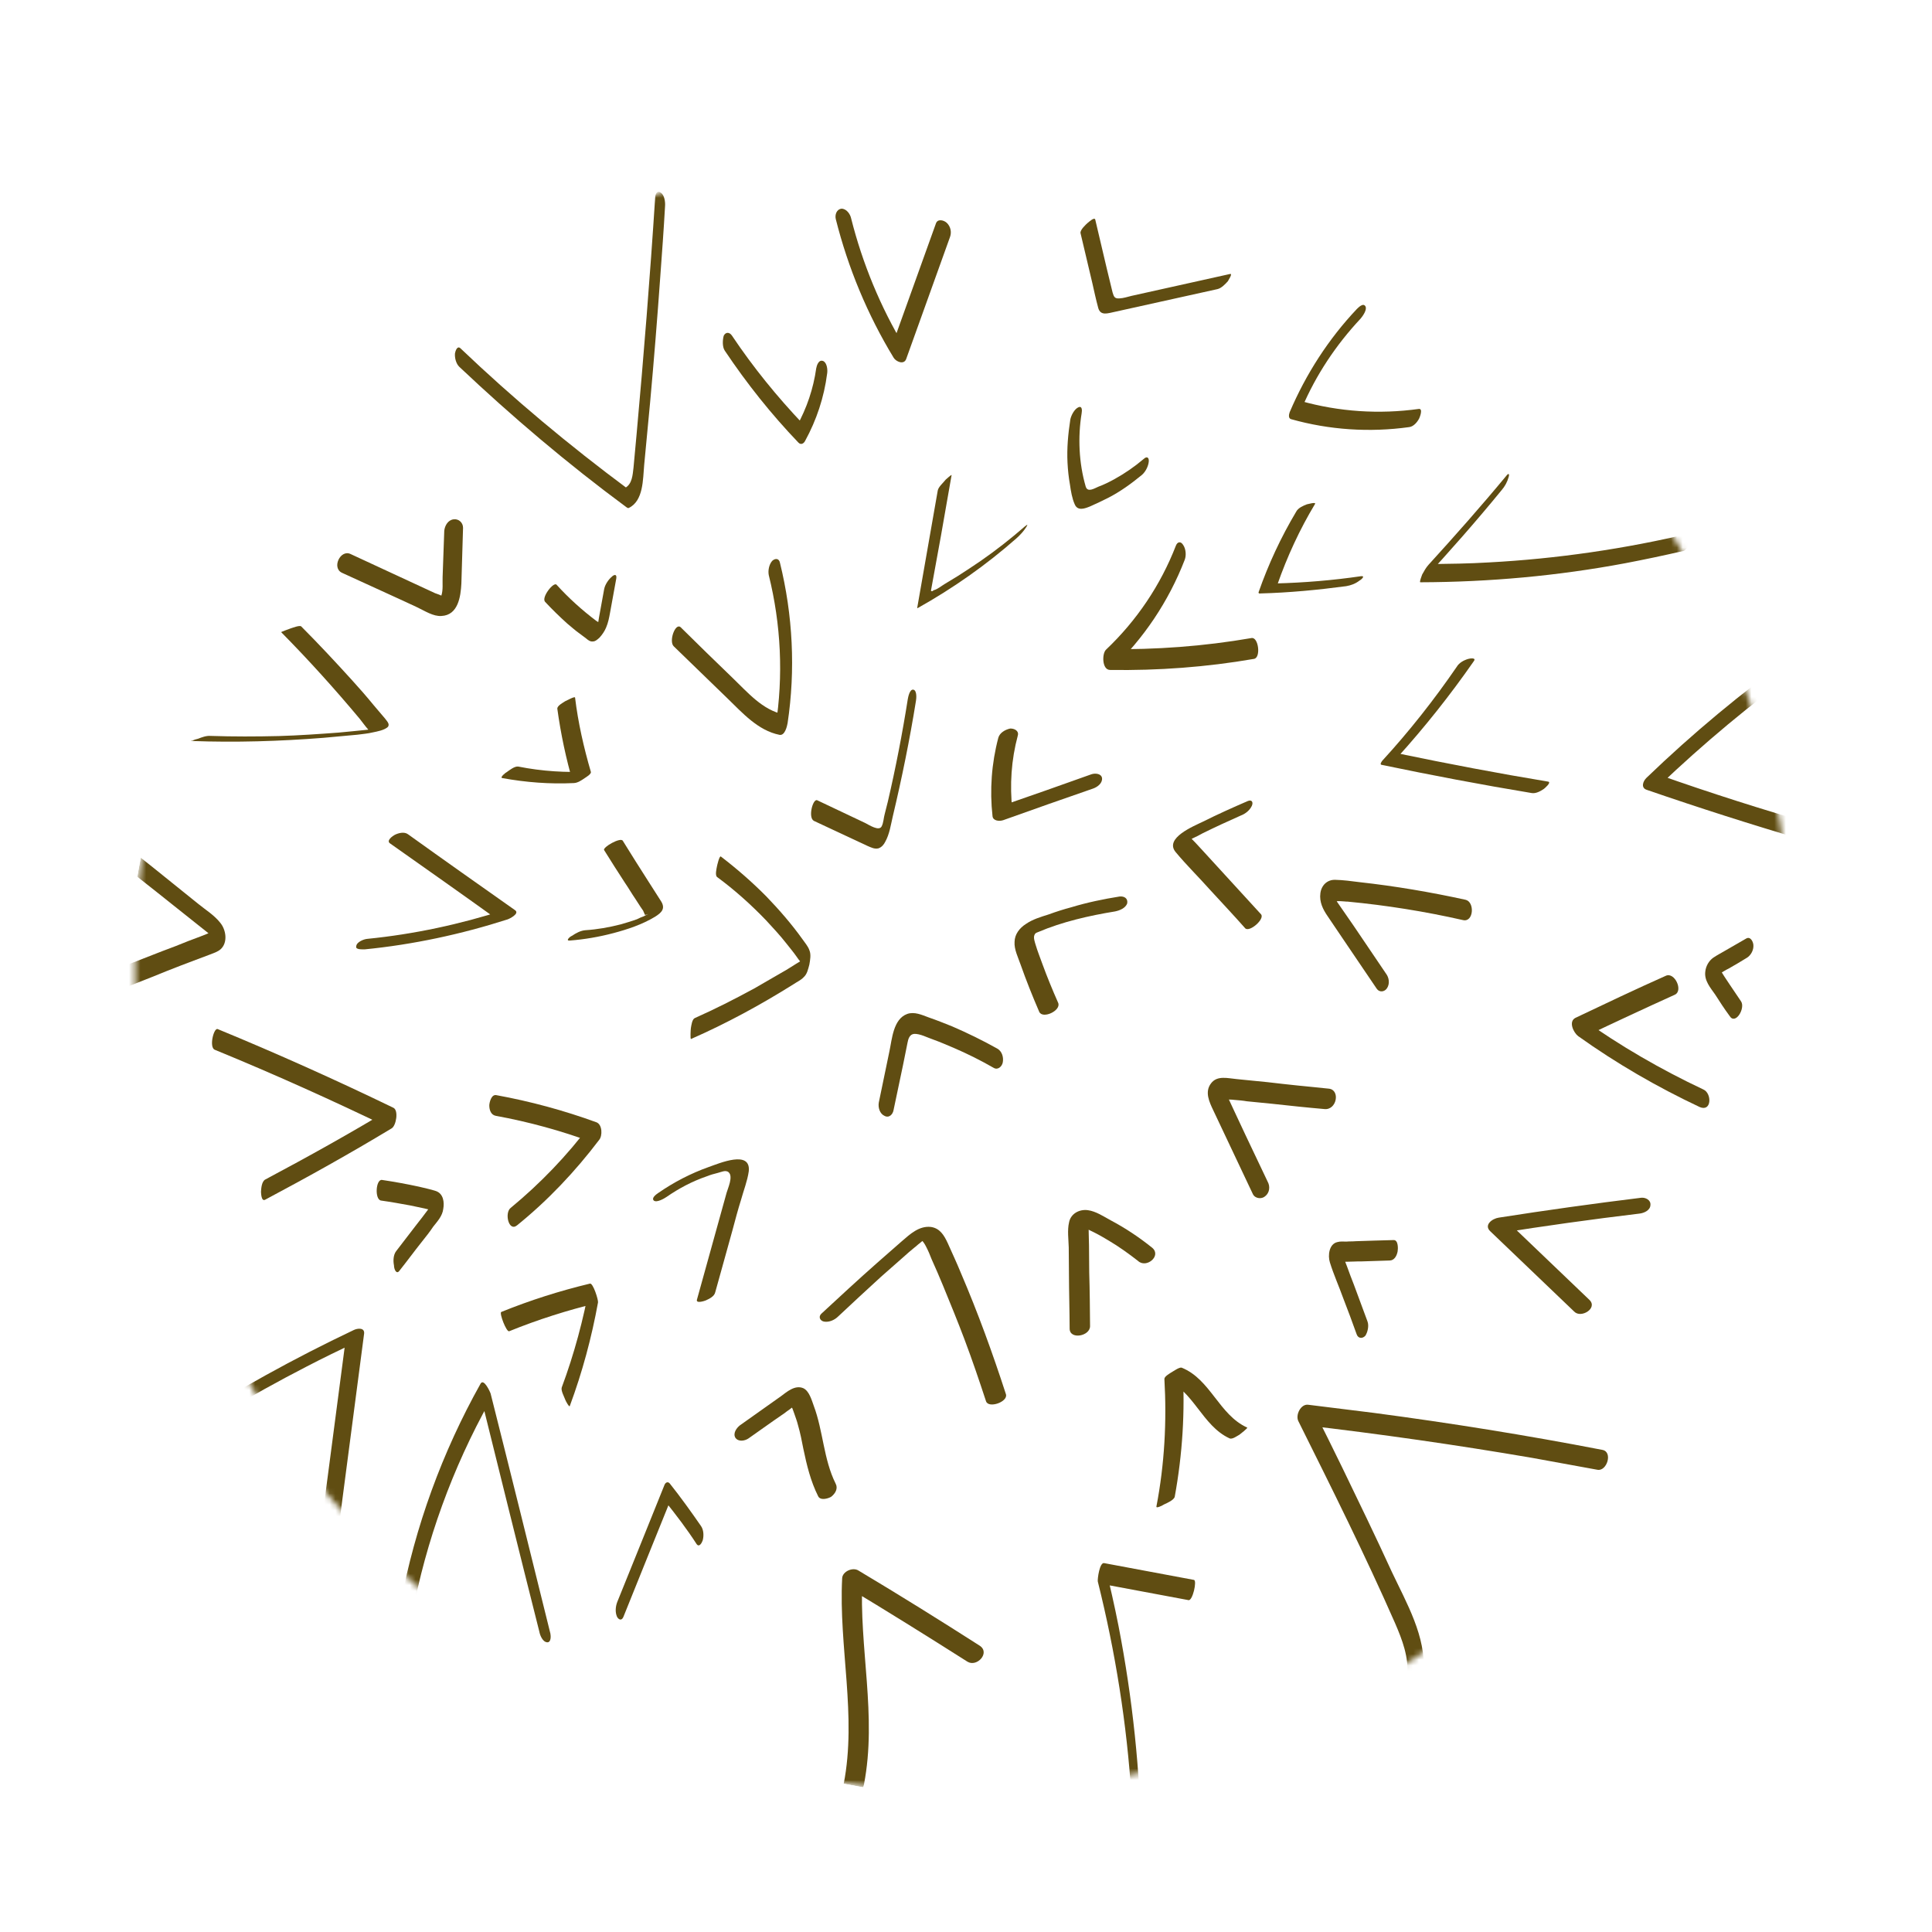 <svg width="337" height="337" viewBox="0 0 337 337" fill="none" xmlns="http://www.w3.org/2000/svg">
<g clip-path="url(#clip0_8315_906)">
<mask id="mask0_8315_906" style="mask-type:luminance" maskUnits="userSpaceOnUse" x="23" y="23" width="290" height="290">
<path d="M310.227 193.98C324.537 115.468 272.492 40.221 193.98 25.911C115.468 11.601 40.221 63.646 25.911 142.158C11.601 220.67 63.646 295.917 142.158 310.227C220.67 324.537 295.917 272.492 310.227 193.98Z" fill="white"/>
</mask>
<g mask="url(#mask0_8315_906)">
<path d="M24.696 255.594C33.925 249.21 43.551 243.491 53.515 238.352C56.374 236.875 59.22 235.47 62.125 234.149C61.493 233.96 60.946 233.713 60.315 233.524C58.708 245.588 57.185 257.594 55.578 269.658C55.493 270.53 56.353 270.687 56.978 270.505C57.759 270.277 58.632 269.549 58.776 268.761C60.383 256.697 61.905 244.691 63.512 232.626C63.636 231.539 62.353 231.675 61.702 232.001C51.334 236.918 41.292 242.488 31.588 248.636C28.833 250.354 26.137 252.156 23.499 254.043C22.991 254.395 22.163 255.28 22.632 255.957C23.055 256.478 24.26 255.958 24.696 255.594Z" fill="#604D12"/>
</g>
<mask id="mask1_8315_906" style="mask-type:luminance" maskUnits="userSpaceOnUse" x="23" y="23" width="290" height="290">
<path d="M310.227 193.98C324.537 115.468 272.492 40.221 193.98 25.911C115.468 11.601 40.221 63.646 25.911 142.158C11.601 220.67 63.646 295.917 142.158 310.227C220.67 324.537 295.917 272.492 310.227 193.98Z" fill="white"/>
</mask>
<g mask="url(#mask1_8315_906)">
<path d="M71.864 281.802C74.311 268.781 78.92 256.079 85.404 244.46C84.837 243.913 84.213 243.281 83.646 242.734C87.098 256.682 90.549 270.63 94.072 284.592C94.182 285.204 94.631 286.395 95.432 286.467C96.161 286.526 96.084 285.328 96.005 284.944C92.554 270.996 89.103 257.048 85.58 243.086C85.489 242.774 84.377 240.351 83.823 241.36C77.131 253.311 72.398 266.286 69.859 279.808C69.716 280.596 70.177 281.716 70.757 282.192C71.251 282.726 71.733 282.518 71.864 281.802Z" fill="#604D12"/>
</g>
<mask id="mask2_8315_906" style="mask-type:luminance" maskUnits="userSpaceOnUse" x="23" y="23" width="290" height="290">
<path d="M310.227 193.98C324.537 115.468 272.492 40.221 193.98 25.911C115.468 11.601 40.221 63.646 25.911 142.158C11.601 220.67 63.646 295.917 142.158 310.227C220.67 324.537 295.917 272.492 310.227 193.98Z" fill="white"/>
</mask>
<g mask="url(#mask2_8315_906)">
<path d="M108.749 282.013C111.474 275.184 114.27 268.368 116.981 261.611C116.669 261.702 116.356 261.793 116.044 261.884C117.97 264.307 119.824 266.717 121.497 269.315C121.965 269.993 122.421 269.114 122.571 268.697C122.786 267.923 122.754 266.881 122.286 266.203C120.529 263.663 118.759 261.195 116.833 258.772C116.468 258.335 116.045 258.628 115.895 259.045C113.171 265.874 110.374 272.69 107.663 279.447C107.376 280.209 107.265 281.224 107.636 282.032C107.974 282.612 108.475 282.703 108.749 282.013Z" fill="#604D12"/>
</g>
<mask id="mask3_8315_906" style="mask-type:luminance" maskUnits="userSpaceOnUse" x="23" y="23" width="290" height="290">
<path d="M310.227 193.98C324.537 115.468 272.492 40.221 193.98 25.911C115.468 11.601 40.221 63.646 25.911 142.158C11.601 220.67 63.646 295.917 142.158 310.227C220.67 324.537 295.917 272.492 310.227 193.98Z" fill="white"/>
</mask>
<g mask="url(#mask3_8315_906)">
<path d="M150.7 311.266C153.023 299.333 149.805 287.351 150.429 275.403C149.465 275.82 148.56 276.321 147.596 276.737C154.665 280.985 161.708 285.377 168.738 289.84C170.398 290.882 172.795 288.285 170.875 287.048C163.917 282.597 156.874 278.206 149.733 273.945C148.737 273.319 146.966 274.106 146.9 275.278C146.276 287.226 149.481 299.279 147.171 311.141C146.825 313.446 150.347 313.2 150.7 311.266Z" fill="#604D12"/>
</g>
<mask id="mask4_8315_906" style="mask-type:luminance" maskUnits="userSpaceOnUse" x="23" y="23" width="290" height="290">
<path d="M310.227 193.98C324.537 115.468 272.492 40.221 193.98 25.911C115.468 11.601 40.221 63.646 25.911 142.158C11.601 220.67 63.646 295.917 142.158 310.227C220.67 324.537 295.917 272.492 310.227 193.98Z" fill="white"/>
</mask>
<g mask="url(#mask4_8315_906)">
<path d="M199.086 321.861C198.909 309.028 197.547 296.2 195.104 283.62C194.416 280.09 193.584 276.535 192.752 272.98C192.413 274.028 192.061 275.148 191.65 276.183C196.878 277.136 202.093 278.16 207.321 279.113C208.037 279.243 208.833 275.689 208.26 275.584C203.032 274.631 197.817 273.607 192.589 272.654C191.802 272.51 191.423 275.401 191.488 275.857C194.569 288.184 196.568 300.758 197.37 313.409C197.603 317.003 197.764 320.584 197.782 324.139C197.808 324.81 198.095 324.862 198.414 324.328C198.831 323.664 199.085 322.675 199.086 321.861Z" fill="#604D12"/>
</g>
<mask id="mask5_8315_906" style="mask-type:luminance" maskUnits="userSpaceOnUse" x="23" y="23" width="290" height="290">
<path d="M310.227 193.98C324.537 115.468 272.492 40.221 193.98 25.911C115.468 11.601 40.221 63.646 25.911 142.158C11.601 220.67 63.646 295.917 142.158 310.227C220.67 324.537 295.917 272.492 310.227 193.98Z" fill="white"/>
</mask>
<g mask="url(#mask5_8315_906)">
<path d="M248.316 291.69C248.781 285.486 245.339 279.605 242.776 274.18C239.972 268.045 237.012 261.956 234.111 255.952C232.439 252.539 230.767 249.126 229.024 245.701C228.483 246.638 227.857 247.634 227.317 248.572C240.722 250.127 253.991 252.028 267.266 254.299C271.062 254.991 274.857 255.683 278.653 256.375C280.3 256.675 281.369 253.244 279.507 252.905C266.285 250.347 252.983 248.218 239.617 246.448C235.782 245.971 231.947 245.494 228.184 245.03C226.882 244.867 225.931 246.839 226.477 247.901C232.273 259.538 238.128 271.261 243.358 283.165C244.607 286.057 245.758 289.078 245.47 292.282C245.398 293.083 245.997 293.858 246.85 293.643C247.761 293.513 248.23 292.563 248.316 291.69Z" fill="#604D12"/>
</g>
<mask id="mask6_8315_906" style="mask-type:luminance" maskUnits="userSpaceOnUse" x="23" y="23" width="290" height="290">
<path d="M310.227 193.98C324.537 115.468 272.492 40.221 193.98 25.911C115.468 11.601 40.221 63.646 25.911 142.158C11.601 220.67 63.646 295.917 142.158 310.227C220.67 324.537 295.917 272.492 310.227 193.98Z" fill="white"/>
</mask>
<g mask="url(#mask6_8315_906)">
<path d="M277.247 226.743C272.398 222.085 267.477 217.414 262.629 212.757C262.114 213.551 261.671 214.358 261.156 215.152C269.387 213.841 277.663 212.685 285.984 211.686C286.74 211.602 287.86 211.14 287.886 210.183C287.971 209.311 287.021 208.841 286.266 208.926C278.016 209.938 269.74 211.093 261.437 212.392C260.298 212.554 258.761 213.68 259.965 214.787C264.814 219.445 269.734 224.115 274.583 228.773C275.761 230.023 278.756 228.202 277.247 226.743Z" fill="#604D12"/>
</g>
<mask id="mask7_8315_906" style="mask-type:luminance" maskUnits="userSpaceOnUse" x="23" y="23" width="290" height="290">
<path d="M310.227 193.98C324.537 115.468 272.492 40.221 193.98 25.911C115.468 11.601 40.221 63.646 25.911 142.158C11.601 220.67 63.646 295.917 142.158 310.227C220.67 324.537 295.917 272.492 310.227 193.98Z" fill="white"/>
</mask>
<g mask="url(#mask7_8315_906)">
<path d="M297.109 190.035C289.681 186.535 282.586 182.43 275.908 177.661C276.083 178.729 276.258 179.797 276.362 180.852C281.631 178.334 286.886 175.889 292.129 173.514C293.659 172.831 292.117 169.516 290.587 170.199C285.273 172.561 280.004 175.078 274.82 177.537C273.518 178.188 274.494 180.141 275.275 180.728C281.953 185.497 289.048 189.602 296.476 193.101C298.605 194.007 298.619 190.68 297.109 190.035Z" fill="#604D12"/>
</g>
<mask id="mask8_8315_906" style="mask-type:luminance" maskUnits="userSpaceOnUse" x="23" y="23" width="290" height="290">
<path d="M310.227 193.98C324.537 115.468 272.492 40.221 193.98 25.911C115.468 11.601 40.221 63.646 25.911 142.158C11.601 220.67 63.646 295.917 142.158 310.227C220.67 324.537 295.917 272.492 310.227 193.98Z" fill="white"/>
</mask>
<g mask="url(#mask8_8315_906)">
<path d="M316.766 143.893C307.482 141.239 298.322 138.312 289.215 135.098C289.24 135.769 289.253 136.511 289.279 137.182C297.161 129.665 305.452 122.741 314.31 116.364C314.903 115.954 315.658 115.055 315.131 114.293C314.676 113.544 313.51 113.85 312.918 114.26C303.806 120.813 295.26 127.912 287.183 135.69C286.551 136.314 286.199 137.434 287.247 137.773C296.368 140.916 305.528 143.843 314.798 146.569C316.335 147.071 318.732 144.474 316.766 143.893Z" fill="#604D12"/>
</g>
<mask id="mask9_8315_906" style="mask-type:luminance" maskUnits="userSpaceOnUse" x="23" y="23" width="290" height="290">
<path d="M310.227 193.98C324.537 115.468 272.492 40.221 193.98 25.911C115.468 11.601 40.221 63.646 25.911 142.158C11.601 220.67 63.646 295.917 142.158 310.227C220.67 324.537 295.917 272.492 310.227 193.98Z" fill="white"/>
</mask>
<g mask="url(#mask9_8315_906)">
<path d="M295.119 92.96C283.515 95.729 271.58 97.475 259.625 98.108C256.259 98.309 252.847 98.353 249.435 98.397C248.953 99.419 248.471 100.441 247.989 101.463C252.783 96.269 257.447 90.978 261.923 85.504C262.483 84.866 262.926 84.059 263.154 83.212C263.33 82.653 263.142 82.47 262.751 82.991C258.386 88.263 253.82 93.424 249.194 98.501C248.732 99.008 248.4 99.614 248.067 100.219C248.041 100.363 247.533 101.528 247.748 101.567C259.741 101.533 271.702 100.457 283.501 98.242C286.874 97.599 290.26 96.885 293.66 96.098C294.2 95.975 294.721 94.738 294.956 94.263C294.982 94.119 295.517 92.811 295.119 92.96Z" fill="#604D12"/>
</g>
<mask id="mask10_8315_906" style="mask-type:luminance" maskUnits="userSpaceOnUse" x="23" y="23" width="290" height="290">
<path d="M310.227 193.98C324.537 115.468 272.492 40.221 193.98 25.911C115.468 11.601 40.221 63.646 25.911 142.158C11.601 220.67 63.646 295.917 142.158 310.227C220.67 324.537 295.917 272.492 310.227 193.98Z" fill="white"/>
</mask>
<g mask="url(#mask10_8315_906)">
<path d="M247.487 71.33C240.579 72.29 233.56 71.825 226.874 69.941C226.952 70.325 227.03 70.709 227.095 71.165C229.552 65.397 233.018 60.183 237.337 55.569C237.715 55.12 238.509 54.007 238.171 53.427C237.774 52.763 236.947 53.648 236.68 53.895C231.729 59.134 227.807 65.227 224.965 71.886C224.815 72.303 224.698 72.948 225.186 73.111C231.872 74.995 238.891 75.461 245.799 74.5C246.555 74.416 247.213 73.648 247.558 72.971C247.682 72.697 248.243 71.246 247.487 71.33Z" fill="#604D12"/>
</g>
<mask id="mask11_8315_906" style="mask-type:luminance" maskUnits="userSpaceOnUse" x="23" y="23" width="290" height="290">
<path d="M310.227 193.98C324.537 115.468 272.492 40.221 193.98 25.911C115.468 11.601 40.221 63.646 25.911 142.158C11.601 220.67 63.646 295.917 142.158 310.227C220.67 324.537 295.917 272.492 310.227 193.98Z" fill="white"/>
</mask>
<g mask="url(#mask11_8315_906)">
<path d="M214.558 47.791C208.854 49.045 203.065 50.358 197.361 51.612C196.664 51.781 195.954 52.022 195.284 52.047C194.457 52.119 194.294 51.793 194.067 51.012C193.729 49.618 193.391 48.225 193.053 46.831C192.39 43.972 191.714 41.185 191.051 38.327C190.928 37.786 189.944 38.717 189.775 38.834C189.423 39.14 188.355 40.129 188.478 40.67C189.141 43.528 189.863 46.471 190.525 49.33C190.85 50.795 191.175 52.261 191.572 53.739C191.981 55.145 193.258 54.638 194.41 54.404C200.427 53.059 206.359 51.772 212.376 50.427C213.073 50.258 213.718 49.562 214.18 49.054C214.193 48.982 215.099 47.668 214.558 47.791Z" fill="#604D12"/>
</g>
<mask id="mask12_8315_906" style="mask-type:luminance" maskUnits="userSpaceOnUse" x="23" y="23" width="290" height="290">
<path d="M310.227 193.98C324.537 115.468 272.492 40.221 193.98 25.911C115.468 11.601 40.221 63.646 25.911 142.158C11.601 220.67 63.646 295.917 142.158 310.227C220.67 324.537 295.917 272.492 310.227 193.98Z" fill="white"/>
</mask>
<g mask="url(#mask12_8315_906)">
<path d="M145.786 38.216C147.931 46.746 151.326 54.913 155.881 62.402C156.278 63.066 157.645 63.686 158.055 62.651C160.604 55.568 163.166 48.413 165.715 41.33C166.015 40.497 165.827 39.501 165.13 38.856C164.623 38.393 163.561 38.126 163.261 38.959C160.713 46.042 158.151 53.197 155.602 60.279C156.331 60.338 157.047 60.469 157.776 60.528C153.573 53.546 150.445 45.946 148.469 38.113C148.313 37.344 147.669 36.413 146.783 36.4C145.871 36.529 145.617 37.519 145.786 38.216Z" fill="#604D12"/>
</g>
<mask id="mask13_8315_906" style="mask-type:luminance" maskUnits="userSpaceOnUse" x="23" y="23" width="290" height="290">
<path d="M310.227 193.98C324.537 115.468 272.492 40.221 193.98 25.911C115.468 11.601 40.221 63.646 25.911 142.158C11.601 220.67 63.646 295.917 142.158 310.227C220.67 324.537 295.917 272.492 310.227 193.98Z" fill="white"/>
</mask>
<g mask="url(#mask13_8315_906)">
<path d="M46.235 209.276C53.692 205.308 61.103 201.183 68.339 196.804C69.088 196.349 69.571 193.699 68.621 193.23C58.557 188.362 48.297 183.754 37.972 179.504C37.282 179.23 36.428 182.7 37.463 183.111C47.859 187.374 58.047 191.969 68.111 196.837C68.177 195.665 68.327 194.434 68.393 193.262C61.157 197.641 53.746 201.766 46.289 205.734C45.637 206.06 45.559 207.303 45.526 207.889C45.545 208.189 45.584 209.602 46.235 209.276Z" fill="#604D12"/>
</g>
<mask id="mask14_8315_906" style="mask-type:luminance" maskUnits="userSpaceOnUse" x="23" y="23" width="290" height="290">
<path d="M310.227 193.98C324.537 115.468 272.492 40.221 193.98 25.911C115.468 11.601 40.221 63.646 25.911 142.158C11.601 220.67 63.646 295.917 142.158 310.227C220.67 324.537 295.917 272.492 310.227 193.98Z" fill="white"/>
</mask>
<g mask="url(#mask14_8315_906)">
<path d="M18.963 173.375C22.31 172.062 25.729 170.761 29.09 169.376C30.763 168.719 32.437 168.062 34.182 167.418C34.977 167.119 35.771 166.82 36.566 166.52C37.204 166.267 37.985 166.039 38.519 165.545C39.77 164.367 39.432 162.159 38.398 160.935C37.376 159.639 35.846 158.694 34.557 157.645C31.85 155.45 29.071 153.241 26.363 151.046C23.193 148.544 20.023 146.042 16.84 143.612C16.19 143.124 15.558 143.749 15.44 144.393C15.225 145.168 15.387 146.307 16.11 146.809C21.102 150.679 26.023 154.535 30.93 158.464C32.161 159.428 33.319 160.379 34.549 161.343C35.129 161.819 35.78 162.307 36.359 162.783C36.619 162.978 36.808 163.161 37.068 163.356C37.446 163.721 37.263 163.91 37.361 162.966C37.375 162.08 37.492 162.25 37.082 162.471C35.708 163.108 34.288 163.589 32.855 164.142C31.338 164.754 29.821 165.365 28.316 165.905C24.969 167.219 21.55 168.519 18.19 169.905C16.77 170.386 17.446 173.987 18.963 173.375Z" fill="#604D12"/>
</g>
<mask id="mask15_8315_906" style="mask-type:luminance" maskUnits="userSpaceOnUse" x="23" y="23" width="290" height="290">
<path d="M310.227 193.98C324.537 115.468 272.492 40.221 193.98 25.911C115.468 11.601 40.221 63.646 25.911 142.158C11.601 220.67 63.646 295.917 142.158 310.227C220.67 324.537 295.917 272.492 310.227 193.98Z" fill="white"/>
</mask>
<g mask="url(#mask15_8315_906)">
<path d="M33.444 129.25C41.088 129.533 48.751 129.302 56.409 128.7C58.362 128.538 60.4 128.317 62.353 128.155C63.265 128.025 64.164 127.967 65.017 127.753C65.785 127.597 67.009 127.376 67.628 126.823C68.091 126.315 67.453 125.755 67.16 125.332C66.49 124.543 65.819 123.755 65.149 122.967C63.939 121.489 62.715 120.082 61.42 118.662C58.524 115.47 55.615 112.35 52.55 109.275C52.302 109.008 51.026 109.516 50.713 109.607C50.557 109.652 48.968 110.251 49.04 110.264C53.849 115.136 58.405 120.184 62.778 125.421C63.26 126.027 63.728 126.704 64.223 127.238L64.21 127.31C64.203 127.752 64.587 127.674 65.264 127.206C67.185 126.816 66.261 127.018 65.733 127.069C65.278 127.134 64.822 127.199 64.366 127.264C62.627 127.465 60.902 127.595 59.092 127.783C55.641 128.042 52.118 128.288 48.622 128.39C44.682 128.486 40.685 128.497 36.713 128.365C35.984 128.307 35.189 128.606 34.551 128.859C34.238 128.95 33.783 129.015 33.516 129.263C33.555 129.048 33.229 129.21 33.444 129.25Z" fill="#604D12"/>
</g>
<mask id="mask16_8315_906" style="mask-type:luminance" maskUnits="userSpaceOnUse" x="23" y="23" width="290" height="290">
<path d="M310.227 193.98C324.537 115.468 272.492 40.221 193.98 25.911C115.468 11.601 40.221 63.646 25.911 142.158C11.601 220.67 63.646 295.917 142.158 310.227C220.67 324.537 295.917 272.492 310.227 193.98Z" fill="white"/>
</mask>
<g mask="url(#mask16_8315_906)">
<path d="M59.657 99.916C62.592 101.265 65.528 102.614 68.536 103.976C69.975 104.608 71.4 105.312 72.767 105.931C74.063 106.538 75.579 107.554 77.005 107.444C79.916 107.308 80.36 104.06 80.478 101.787C80.551 98.545 80.696 95.315 80.769 92.073C80.782 91.187 80.027 90.458 79.116 90.588C78.132 90.704 77.579 91.713 77.493 92.586C77.369 95.301 77.328 97.957 77.204 100.672C77.164 101.701 77.313 102.912 76.987 103.889C76.961 104.032 76.876 104.091 76.863 104.162C76.837 104.305 76.766 104.292 76.863 104.162C76.948 104.104 77.033 104.045 77.117 103.987C77.13 103.915 76.024 103.491 75.88 103.465C70.972 101.165 66.051 98.936 61.142 96.635C59.372 95.794 57.814 99.062 59.657 99.916Z" fill="#604D12"/>
</g>
<mask id="mask17_8315_906" style="mask-type:luminance" maskUnits="userSpaceOnUse" x="23" y="23" width="290" height="290">
<path d="M310.227 193.98C324.537 115.468 272.492 40.221 193.98 25.911C115.468 11.601 40.221 63.646 25.911 142.158C11.601 220.67 63.646 295.917 142.158 310.227C220.67 324.537 295.917 272.492 310.227 193.98Z" fill="white"/>
</mask>
<g mask="url(#mask17_8315_906)">
<path d="M80.117 63.984C89.333 72.693 99.011 80.895 109.25 88.459C109.38 88.557 109.51 88.654 109.666 88.609C112.258 87.379 112.136 83.583 112.365 81.109C112.731 77.476 113.039 73.758 113.405 70.126C114.066 62.846 114.655 55.554 115.173 48.249C115.474 44.16 115.775 40.071 116.005 35.97C116.064 35.24 115.915 34.029 115.251 33.612C114.6 33.124 114.313 33.885 114.28 34.471C113.389 48.294 112.282 62.077 111.033 75.835C110.837 77.723 110.699 79.696 110.503 81.584C110.353 82.814 110.28 84.429 109.049 85.093C109.193 85.119 109.323 85.216 109.466 85.243C99.299 77.692 89.536 69.549 80.333 60.768C79.767 60.221 79.441 61.197 79.363 61.627C79.291 62.428 79.551 63.437 80.117 63.984Z" fill="#604D12"/>
</g>
<mask id="mask18_8315_906" style="mask-type:luminance" maskUnits="userSpaceOnUse" x="23" y="23" width="290" height="290">
<path d="M310.227 193.98C324.537 115.468 272.492 40.221 193.98 25.911C115.468 11.601 40.221 63.646 25.911 142.158C11.601 220.67 63.646 295.917 142.158 310.227C220.67 324.537 295.917 272.492 310.227 193.98Z" fill="white"/>
</mask>
<g mask="url(#mask18_8315_906)">
<path d="M126.432 61.178C130.271 66.909 134.546 72.276 139.271 77.207C139.707 77.657 140.202 77.377 140.437 76.902C142.431 73.269 143.748 69.292 144.277 65.171C144.394 64.526 144.258 63.243 143.568 62.969C142.806 62.683 142.467 63.731 142.376 64.232C141.88 67.767 140.739 71.185 138.979 74.342C139.364 74.264 139.761 74.115 140.145 74.037C135.55 69.204 131.379 64.078 127.657 58.516C127.247 57.923 126.589 57.877 126.244 58.554C126.042 59.257 125.963 60.501 126.432 61.178Z" fill="#604D12"/>
</g>
<mask id="mask19_8315_906" style="mask-type:luminance" maskUnits="userSpaceOnUse" x="23" y="23" width="290" height="290">
<path d="M310.227 193.98C324.537 115.468 272.492 40.221 193.98 25.911C115.468 11.601 40.221 63.646 25.911 142.158C11.601 220.67 63.646 295.917 142.158 310.227C220.67 324.537 295.917 272.492 310.227 193.98Z" fill="white"/>
</mask>
<g mask="url(#mask19_8315_906)">
<path d="M90.19 213.736C95.57 209.389 100.338 204.338 104.527 198.812C105.101 198.103 105.082 196.176 104.047 195.765C98.357 193.692 92.504 192.107 86.56 191.024C85.701 190.867 85.368 192.286 85.348 192.801C85.348 193.615 85.634 194.481 86.494 194.637C92.223 195.682 97.861 197.227 103.407 199.274C103.219 198.278 103.115 197.223 102.927 196.227C98.92 201.564 94.263 206.413 89.124 210.656C87.938 211.476 88.712 214.946 90.19 213.736Z" fill="#604D12"/>
</g>
<mask id="mask20_8315_906" style="mask-type:luminance" maskUnits="userSpaceOnUse" x="23" y="23" width="290" height="290">
<path d="M310.227 193.98C324.537 115.468 272.492 40.221 193.98 25.911C115.468 11.601 40.221 63.646 25.911 142.158C11.601 220.67 63.646 295.917 142.158 310.227C220.67 324.537 295.917 272.492 310.227 193.98Z" fill="white"/>
</mask>
<g mask="url(#mask20_8315_906)">
<path d="M63.593 165.601C72.032 164.771 80.425 162.971 88.52 160.377C88.832 160.286 90.701 159.369 89.849 158.769C83.62 154.378 77.39 149.987 71.174 145.524C70.523 145.036 69.514 145.296 68.863 145.621C68.537 145.783 67.352 146.603 68.003 147.092C74.232 151.483 80.461 155.874 86.677 160.337C87.14 159.829 87.544 159.237 88.006 158.729C80.224 161.233 72.215 162.955 64.076 163.765C63.477 163.804 62.2 164.311 62.142 165.04C61.952 165.672 63.079 165.581 63.593 165.601Z" fill="#604D12"/>
</g>
<mask id="mask21_8315_906" style="mask-type:luminance" maskUnits="userSpaceOnUse" x="23" y="23" width="290" height="290">
<path d="M310.227 193.98C324.537 115.468 272.492 40.221 193.98 25.911C115.468 11.601 40.221 63.646 25.911 142.158C11.601 220.67 63.646 295.917 142.158 310.227C220.67 324.537 295.917 272.492 310.227 193.98Z" fill="white"/>
</mask>
<g mask="url(#mask21_8315_906)">
<path d="M87.613 135.72C91.766 136.477 95.927 136.791 100.107 136.591C100.778 136.565 101.455 136.097 101.963 135.745C102.217 135.57 103.207 135.01 103.057 134.613C101.829 130.393 100.841 126.069 100.309 121.681C100.29 121.381 98.72 122.279 98.564 122.325C98.225 122.559 97.163 123.105 97.215 123.633C97.819 128.034 98.735 132.345 99.964 136.565C100.967 135.934 101.911 135.218 102.914 134.587C98.734 134.787 94.561 134.544 90.42 133.715C89.775 133.598 88.818 134.385 88.394 134.678C88.238 134.724 87.111 135.628 87.613 135.72Z" fill="#604D12"/>
</g>
<mask id="mask22_8315_906" style="mask-type:luminance" maskUnits="userSpaceOnUse" x="23" y="23" width="290" height="290">
<path d="M310.227 193.98C324.537 115.468 272.492 40.221 193.98 25.911C115.468 11.601 40.221 63.646 25.911 142.158C11.601 220.67 63.646 295.917 142.158 310.227C220.67 324.537 295.917 272.492 310.227 193.98Z" fill="white"/>
</mask>
<g mask="url(#mask22_8315_906)">
<path d="M117.547 112.761C120.625 115.764 123.775 118.78 126.854 121.783C129.496 124.337 132.19 127.418 135.973 128.181C136.904 128.351 137.276 126.717 137.38 126.144C138.778 116.853 138.3 107.295 136.045 98.152C135.889 97.384 135.231 97.338 134.697 97.832C134.137 98.47 133.941 99.545 134.097 100.313C136.229 108.915 136.668 117.874 135.29 126.651C135.779 126 136.209 125.264 136.697 124.613C132.986 123.863 130.377 120.724 127.793 118.255C124.773 115.336 121.753 112.418 118.746 109.428C117.803 108.516 116.59 111.921 117.547 112.761Z" fill="#604D12"/>
</g>
<mask id="mask23_8315_906" style="mask-type:luminance" maskUnits="userSpaceOnUse" x="23" y="23" width="290" height="290">
<path d="M310.227 193.98C324.537 115.468 272.492 40.221 193.98 25.911C115.468 11.601 40.221 63.646 25.911 142.158C11.601 220.67 63.646 295.917 142.158 310.227C220.67 324.537 295.917 272.492 310.227 193.98Z" fill="white"/>
</mask>
<g mask="url(#mask23_8315_906)">
<path d="M163.573 85.559C162.405 92.375 161.165 99.179 159.996 105.995C159.983 106.067 159.983 106.067 160.055 106.08C166.235 102.619 172.006 98.565 177.295 93.905C177.914 93.352 178.559 92.656 178.976 91.992C179.282 91.53 179.308 91.386 178.787 91.809C176.325 93.951 173.733 95.994 171.023 97.868C169.753 98.746 168.411 99.612 167.07 100.477C166.321 100.933 165.572 101.388 164.823 101.843C164.243 102.182 163.54 102.793 162.843 102.962C162.661 103.151 162.504 103.197 162.387 103.027C162.426 102.813 162.479 102.526 162.518 102.311C162.583 101.953 162.648 101.595 162.714 101.237C162.883 100.306 163.053 99.375 163.223 98.444C163.523 96.797 163.823 95.15 164.123 93.502C164.763 89.993 165.331 86.471 165.984 82.89C166.023 82.675 165.039 83.606 164.955 83.665C164.564 84.185 163.691 84.914 163.573 85.559Z" fill="#604D12"/>
</g>
<mask id="mask24_8315_906" style="mask-type:luminance" maskUnits="userSpaceOnUse" x="23" y="23" width="290" height="290">
<path d="M310.227 193.98C324.537 115.468 272.492 40.221 193.98 25.911C115.468 11.601 40.221 63.646 25.911 142.158C11.601 220.67 63.646 295.917 142.158 310.227C220.67 324.537 295.917 272.492 310.227 193.98Z" fill="white"/>
</mask>
<g mask="url(#mask24_8315_906)">
<path d="M205.103 95.2C202.45 102.042 198.286 108.239 192.919 113.328C192.203 114.012 192.208 116.825 193.608 116.858C202.02 116.985 210.419 116.37 218.748 114.928C219.972 114.708 219.524 111.074 218.3 111.295C209.972 112.737 201.572 113.352 193.16 113.224C193.394 114.377 193.615 115.601 193.849 116.754C199.483 111.417 203.855 104.888 206.658 97.63C206.945 96.868 206.854 95.742 206.385 95.064C205.989 94.4 205.39 94.439 205.103 95.2Z" fill="#604D12"/>
</g>
<mask id="mask25_8315_906" style="mask-type:luminance" maskUnits="userSpaceOnUse" x="23" y="23" width="290" height="290">
<path d="M310.227 193.98C324.537 115.468 272.492 40.221 193.98 25.911C115.468 11.601 40.221 63.646 25.911 142.158C11.601 220.67 63.646 295.917 142.158 310.227C220.67 324.537 295.917 272.492 310.227 193.98Z" fill="white"/>
</mask>
<g mask="url(#mask25_8315_906)">
<path d="M254.083 116.337C250.154 122.059 245.822 127.559 241.112 132.694C241.015 132.824 240.624 133.345 240.982 133.41C249.68 135.217 258.404 136.881 267.167 138.331C267.883 138.461 268.704 138.019 269.297 137.609C269.381 137.55 270.691 136.457 270.046 136.339C261.283 134.89 252.559 133.226 243.861 131.419C243.821 131.634 243.769 131.92 243.73 132.135C248.551 126.798 252.968 121.239 257.079 115.329C257.567 114.678 256.428 114.841 256.115 114.932C255.334 115.159 254.513 115.601 254.083 116.337Z" fill="#604D12"/>
</g>
<mask id="mask26_8315_906" style="mask-type:luminance" maskUnits="userSpaceOnUse" x="23" y="23" width="290" height="290">
<path d="M310.227 193.98C324.537 115.468 272.492 40.221 193.98 25.911C115.468 11.601 40.221 63.646 25.911 142.158C11.601 220.67 63.646 295.917 142.158 310.227C220.67 324.537 295.917 272.492 310.227 193.98Z" fill="white"/>
</mask>
<g mask="url(#mask26_8315_906)">
<path d="M255.635 156.948C249.515 155.61 243.343 154.559 237.177 153.879C235.732 153.69 234.286 153.5 232.887 153.467C231.487 153.434 230.49 154.436 230.314 155.81C230.111 157.327 230.762 158.63 231.582 159.815C232.46 161.085 233.325 162.427 234.204 163.697C236.182 166.647 238.173 169.526 240.151 172.476C240.62 173.154 241.531 173.024 241.948 172.36C242.463 171.566 242.288 170.498 241.747 169.807C239.887 167.026 237.954 164.232 236.093 161.451C235.156 160.096 234.16 158.657 233.223 157.302C233.165 157.218 232.911 156.58 232.768 156.553C232.664 156.312 232.625 156.527 232.579 157.185C232.651 157.198 232.651 157.198 232.735 157.139C232.937 157.25 233.621 157.153 233.836 157.192C234.278 157.199 234.708 157.277 235.079 157.271C241.844 157.912 248.602 158.995 255.21 160.496C257.059 160.907 257.269 157.319 255.635 156.948Z" fill="#604D12"/>
</g>
<mask id="mask27_8315_906" style="mask-type:luminance" maskUnits="userSpaceOnUse" x="23" y="23" width="290" height="290">
<path d="M310.227 193.98C324.537 115.468 272.492 40.221 193.98 25.911C115.468 11.601 40.221 63.646 25.911 142.158C11.601 220.67 63.646 295.917 142.158 310.227C220.67 324.537 295.917 272.492 310.227 193.98Z" fill="white"/>
</mask>
<g mask="url(#mask27_8315_906)">
<path d="M231.797 189.896C228.235 189.543 224.674 189.19 221.125 188.765C219.309 188.582 217.564 188.412 215.747 188.229C214.217 188.098 212.323 187.53 211.248 188.962C210.088 190.453 210.947 192.237 211.643 193.696C212.385 195.311 213.198 196.939 213.939 198.554C215.494 201.798 216.977 205.028 218.532 208.271C218.903 209.078 220.062 209.216 220.68 208.662C221.456 208.064 221.58 206.977 221.137 206.156C219.849 203.479 218.574 200.731 217.286 198.054C216.649 196.68 215.953 195.222 215.315 193.847C214.99 193.196 214.736 192.558 214.411 191.907C214.248 191.581 214.086 191.256 213.923 190.93C213.878 190.774 213.747 190.676 213.774 190.533C212.985 191.203 212.777 191.535 213.207 191.613C213.753 191.861 214.808 191.757 215.381 191.862C216.11 191.921 216.84 191.979 217.484 192.097C218.943 192.215 220.46 192.417 221.918 192.535C224.965 192.869 227.941 193.189 231.001 193.451C233.175 193.699 233.828 190.118 231.797 189.896Z" fill="#604D12"/>
</g>
<mask id="mask28_8315_906" style="mask-type:luminance" maskUnits="userSpaceOnUse" x="23" y="23" width="290" height="290">
<path d="M310.227 193.98C324.537 115.468 272.492 40.221 193.98 25.911C115.468 11.601 40.221 63.646 25.911 142.158C11.601 220.67 63.646 295.917 142.158 310.227C220.67 324.537 295.917 272.492 310.227 193.98Z" fill="white"/>
</mask>
<g mask="url(#mask28_8315_906)">
<path d="M200.986 217.653C198.728 215.835 196.287 214.206 193.722 212.851C192.511 212.186 191.125 211.268 189.751 211.091C188.234 210.889 186.749 211.728 186.475 213.232C186.155 214.58 186.383 216.175 186.421 217.588C186.433 219.144 186.446 220.7 186.458 222.256C186.47 225.44 186.566 228.565 186.578 231.749C186.583 233.748 190.184 233.073 190.139 231.289C190.115 228.176 190.09 225.064 189.994 221.939C189.981 220.383 189.969 218.826 189.957 217.27C189.944 216.528 189.918 215.857 189.906 215.115C189.899 214.744 189.893 214.373 189.887 214.002C189.854 213.774 189.88 213.631 189.919 213.416C189.9 213.116 189.731 213.233 189.327 213.826C189.027 213.845 188.715 213.936 188.415 213.955C189.086 213.93 189.997 214.614 190.687 214.888C191.637 215.357 192.575 215.898 193.441 216.425C195.244 217.494 196.877 218.68 198.498 219.937C199.95 221.311 202.653 219.066 200.986 217.653Z" fill="#604D12"/>
</g>
<mask id="mask29_8315_906" style="mask-type:luminance" maskUnits="userSpaceOnUse" x="23" y="23" width="290" height="290">
<path d="M310.227 193.98C324.537 115.468 272.492 40.221 193.98 25.911C115.468 11.601 40.221 63.646 25.911 142.158C11.601 220.67 63.646 295.917 142.158 310.227C220.67 324.537 295.917 272.492 310.227 193.98Z" fill="white"/>
</mask>
<g mask="url(#mask29_8315_906)">
<path d="M175.465 243.191C173.144 236.034 170.581 228.981 167.622 222.078C166.906 220.32 166.106 218.62 165.319 216.849C164.682 215.475 163.947 214.231 162.358 214.015C160.327 213.793 158.724 215.277 157.317 216.5C155.826 217.782 154.406 219.077 152.914 220.359C149.651 223.242 146.446 226.21 143.241 229.178C142.694 229.744 143.091 230.408 143.736 230.526C144.595 230.682 145.559 230.266 146.191 229.641C148.692 227.285 151.18 225.001 153.668 222.717C154.991 221.552 156.313 220.387 157.635 219.222C158.254 218.669 158.873 218.116 159.479 217.634C159.817 217.4 160.097 217.081 160.436 216.847C160.605 216.73 160.703 216.599 160.872 216.482C161.055 216.294 161.693 216.04 160.996 216.209C160.456 216.332 160.827 216.326 161.061 216.665C161.237 216.919 161.412 217.173 161.517 217.414C161.9 218.15 162.213 218.872 162.512 219.667C163.195 221.197 163.878 222.728 164.489 224.245C165.77 227.364 167.052 230.484 168.248 233.662C169.595 237.237 170.798 240.786 171.988 244.407C172.41 245.742 175.888 244.526 175.465 243.191Z" fill="#604D12"/>
</g>
<mask id="mask30_8315_906" style="mask-type:luminance" maskUnits="userSpaceOnUse" x="23" y="23" width="290" height="290">
<path d="M310.227 193.98C324.537 115.468 272.492 40.221 193.98 25.911C115.468 11.601 40.221 63.646 25.911 142.158C11.601 220.67 63.646 295.917 142.158 310.227C220.67 324.537 295.917 272.492 310.227 193.98Z" fill="white"/>
</mask>
<g mask="url(#mask30_8315_906)">
<path d="M124.771 225.367C125.795 221.78 126.747 218.18 127.784 214.521C128.253 212.757 128.723 210.993 129.251 209.313C129.695 207.692 130.379 205.967 130.608 204.307C131 200.53 125.458 202.924 123.641 203.555C120.476 204.68 117.533 206.215 114.823 208.089C114.484 208.323 113.553 208.968 114.061 209.43C114.581 209.821 115.91 209.027 116.249 208.793C118.45 207.27 120.743 206.06 123.269 205.189C123.907 204.935 124.533 204.753 125.229 204.584C125.77 204.461 126.59 204.018 127.098 204.481C127.925 205.223 126.96 207.268 126.745 208.042C125.023 214.24 123.289 220.509 121.567 226.707C121.365 227.41 122.856 226.942 123.097 226.838C123.664 226.571 124.627 226.155 124.771 225.367Z" fill="#604D12"/>
</g>
<mask id="mask31_8315_906" style="mask-type:luminance" maskUnits="userSpaceOnUse" x="23" y="23" width="290" height="290">
<path d="M310.227 193.98C324.537 115.468 272.492 40.221 193.98 25.911C115.468 11.601 40.221 63.646 25.911 142.158C11.601 220.67 63.646 295.917 142.158 310.227C220.67 324.537 295.917 272.492 310.227 193.98Z" fill="white"/>
</mask>
<g mask="url(#mask31_8315_906)">
<path d="M120.532 181.233C126.726 178.514 132.639 175.3 138.403 171.689C138.996 171.279 139.718 170.967 140.181 170.459C140.8 169.906 140.956 169.047 141.172 168.272C141.315 167.484 141.498 166.482 141.186 165.759C140.945 165.049 140.392 164.43 139.982 163.838C138.095 161.2 135.954 158.738 133.715 156.406C131.216 153.878 128.534 151.54 125.742 149.403C125.482 149.207 125.084 150.985 125.058 151.128C124.979 151.558 124.699 152.69 125.089 152.984C128.155 155.244 130.954 157.752 133.629 160.534C134.865 161.869 136.102 163.204 137.182 164.585C137.781 165.36 138.392 166.064 138.919 166.826C139.154 167.164 139.388 167.503 139.694 167.855C139.928 168.193 140.494 168.741 140.416 169.17C140.546 168.454 140.605 167.725 140.736 167.009C140.775 166.794 140.241 167.289 140.085 167.334C139.661 167.627 139.238 167.92 138.828 168.141C138.079 168.596 137.317 169.123 136.496 169.566C134.842 170.522 133.188 171.479 131.533 172.435C128.166 174.263 124.741 176.007 121.198 177.581C120.716 177.789 120.592 178.876 120.514 179.306C120.474 179.521 120.376 181.279 120.532 181.233Z" fill="#604D12"/>
</g>
<mask id="mask32_8315_906" style="mask-type:luminance" maskUnits="userSpaceOnUse" x="23" y="23" width="290" height="290">
<path d="M310.227 193.98C324.537 115.468 272.492 40.221 193.98 25.911C115.468 11.601 40.221 63.646 25.911 142.158C11.601 220.67 63.646 295.917 142.158 310.227C220.67 324.537 295.917 272.492 310.227 193.98Z" fill="white"/>
</mask>
<g mask="url(#mask32_8315_906)">
<path d="M141.97 143.186C145.108 144.645 148.174 146.092 151.312 147.552C151.93 147.813 152.536 148.145 153.232 147.976C153.786 147.781 154.164 147.332 154.398 146.857C155.161 145.516 155.389 143.856 155.722 142.436C157.307 135.77 158.69 128.992 159.774 122.234C159.853 121.805 159.957 120.418 159.313 120.3C158.668 120.183 158.407 121.615 158.342 121.973C157.402 127.943 156.234 133.946 154.864 139.838C154.662 140.541 154.531 141.257 154.329 141.96C154.14 142.592 154.113 143.549 153.781 144.154C153.325 145.033 151.606 143.906 150.929 143.561C148.137 142.238 145.344 140.915 142.551 139.592C141.803 139.233 140.89 142.619 141.97 143.186Z" fill="#604D12"/>
</g>
<mask id="mask33_8315_906" style="mask-type:luminance" maskUnits="userSpaceOnUse" x="23" y="23" width="290" height="290">
<path d="M310.227 193.98C324.537 115.468 272.492 40.221 193.98 25.911C115.468 11.601 40.221 63.646 25.911 142.158C11.601 220.67 63.646 295.917 142.158 310.227C220.67 324.537 295.917 272.492 310.227 193.98Z" fill="white"/>
</mask>
<g mask="url(#mask33_8315_906)">
<path d="M174.135 128.699C172.955 133.146 172.62 137.82 173.126 142.352C173.198 143.179 174.285 143.303 174.995 143.063C180.217 141.203 185.44 139.343 190.65 137.555C191.36 137.314 192.291 136.67 192.233 135.771C192.161 134.944 191.074 134.82 190.364 135.061C185.142 136.921 179.919 138.781 174.709 140.569C175.328 140.83 175.946 141.09 176.578 141.279C176.117 136.904 176.386 132.587 177.54 128.284C177.769 127.437 176.877 127.053 176.206 127.079C175.282 127.28 174.363 127.853 174.135 128.699Z" fill="#604D12"/>
</g>
<mask id="mask34_8315_906" style="mask-type:luminance" maskUnits="userSpaceOnUse" x="23" y="23" width="290" height="290">
<path d="M310.227 193.98C324.537 115.468 272.492 40.221 193.98 25.911C115.468 11.601 40.221 63.646 25.911 142.158C11.601 220.67 63.646 295.917 142.158 310.227C220.67 324.537 295.917 272.492 310.227 193.98Z" fill="white"/>
</mask>
<g mask="url(#mask34_8315_906)">
<path d="M195.283 156.38C192.464 156.828 189.618 157.42 186.877 158.252C185.555 158.603 184.22 159.026 182.872 159.52C181.537 159.942 180.13 160.352 178.945 161.172C177.857 161.862 176.991 162.962 176.971 164.29C176.879 165.605 177.588 166.992 178.024 168.256C178.999 171.023 180.118 173.817 181.263 176.467C181.829 177.829 185.144 176.287 184.578 174.926C183.582 172.672 182.659 170.432 181.82 168.134C181.43 167.026 180.968 165.906 180.649 164.812C180.513 164.344 180.214 163.549 180.448 163.074C180.572 162.8 180.657 162.742 181.054 162.592C185.307 160.778 190.015 159.712 194.514 158.978C195.282 158.822 196.318 158.419 196.618 157.586C196.787 156.655 196.039 156.296 195.283 156.38Z" fill="#604D12"/>
</g>
<mask id="mask35_8315_906" style="mask-type:luminance" maskUnits="userSpaceOnUse" x="23" y="23" width="290" height="290">
<path d="M310.227 193.98C324.537 115.468 272.492 40.221 193.98 25.911C115.468 11.601 40.221 63.646 25.911 142.158C11.601 220.67 63.646 295.917 142.158 310.227C220.67 324.537 295.917 272.492 310.227 193.98Z" fill="white"/>
</mask>
<g mask="url(#mask35_8315_906)">
<path d="M173.949 182.904C171.397 181.477 168.747 180.18 166.072 179.027C164.692 178.479 163.383 177.945 161.99 177.469C160.812 177.032 159.516 176.426 158.253 176.861C155.798 177.746 155.601 181.262 155.138 183.397C154.518 186.392 153.898 189.387 153.291 192.31C153.135 193.169 153.453 194.263 154.274 194.635C155.081 195.078 155.726 194.382 155.856 193.665C156.411 191.029 156.965 188.392 157.52 185.755C157.755 184.466 158.061 183.19 158.296 181.901C158.414 181.256 158.642 180.41 159.469 180.339C160.511 180.307 161.722 180.971 162.698 181.297C163.948 181.747 165.113 182.256 166.35 182.777C168.752 183.807 171.057 184.967 173.335 186.27C174.071 186.7 174.787 186.017 174.918 185.301C175.087 184.37 174.756 183.347 173.949 182.904Z" fill="#604D12"/>
</g>
<mask id="mask36_8315_906" style="mask-type:luminance" maskUnits="userSpaceOnUse" x="23" y="23" width="290" height="290">
<path d="M310.227 193.98C324.537 115.468 272.492 40.221 193.98 25.911C115.468 11.601 40.221 63.646 25.911 142.158C11.601 220.67 63.646 295.917 142.158 310.227C220.67 324.537 295.917 272.492 310.227 193.98Z" fill="white"/>
</mask>
<g mask="url(#mask36_8315_906)">
<path d="M145.762 258.791C143.647 254.558 143.591 249.59 141.946 245.22C141.601 244.27 141.159 242.635 140.137 242.153C138.698 241.521 137.291 242.744 136.178 243.577C133.794 245.288 131.423 246.928 129.039 248.64C128.434 249.121 127.821 250.045 128.277 250.794C128.804 251.556 129.956 251.323 130.549 250.913C131.988 249.917 133.441 248.85 134.88 247.854C135.557 247.386 136.235 246.917 136.912 246.449C137.264 246.143 137.674 245.922 138.026 245.616C138.195 245.499 138.365 245.382 138.534 245.264C138.619 245.206 138.703 245.147 138.788 245.089C139.042 244.913 138.957 244.972 138.475 245.18C138.26 245.141 137.987 245.017 137.772 244.978C138.104 245.186 138.377 246.124 138.527 246.521C138.767 247.231 139.021 247.869 139.19 248.566C139.6 249.972 139.866 251.353 140.132 252.733C140.724 255.579 141.4 258.366 142.701 260.971C143.071 261.779 144.393 261.427 144.973 261.089C145.748 260.49 146.204 259.612 145.762 258.791Z" fill="#604D12"/>
</g>
<mask id="mask37_8315_906" style="mask-type:luminance" maskUnits="userSpaceOnUse" x="23" y="23" width="290" height="290">
<path d="M310.227 193.98C324.537 115.468 272.492 40.221 193.98 25.911C115.468 11.601 40.221 63.646 25.911 142.158C11.601 220.67 63.646 295.917 142.158 310.227C220.67 324.537 295.917 272.492 310.227 193.98Z" fill="white"/>
</mask>
<g mask="url(#mask37_8315_906)">
<path d="M199.504 80.047C197.927 81.387 196.234 82.558 194.423 83.56C193.518 84.061 192.541 84.549 191.591 84.894C190.868 85.206 189.695 85.954 189.377 84.86C188.194 80.797 187.987 76.246 188.673 72.079C188.764 71.578 188.777 70.692 188.042 71.076C187.39 71.401 186.823 72.482 186.693 73.198C186.308 75.718 186.079 78.192 186.208 80.731C186.272 82.001 186.408 83.284 186.629 84.508C186.792 85.647 186.999 86.943 187.474 87.992C187.995 89.196 189.271 88.689 190.15 88.331C191.199 87.856 192.247 87.382 193.309 86.835C195.432 85.742 197.392 84.323 199.222 82.807C199.841 82.254 200.31 81.304 200.382 80.503C200.441 79.774 200.038 79.552 199.504 80.047Z" fill="#604D12"/>
</g>
<mask id="mask38_8315_906" style="mask-type:luminance" maskUnits="userSpaceOnUse" x="23" y="23" width="290" height="290">
<path d="M310.227 193.98C324.537 115.468 272.492 40.221 193.98 25.911C115.468 11.601 40.221 63.646 25.911 142.158C11.601 220.67 63.646 295.917 142.158 310.227C220.67 324.537 295.917 272.492 310.227 193.98Z" fill="white"/>
</mask>
<g mask="url(#mask38_8315_906)">
<path d="M238.53 230.489C237.737 228.347 236.943 226.204 236.15 224.062C235.747 223.026 235.343 221.991 234.953 220.884C234.55 219.848 234.088 218.728 233.77 217.634C233.763 218.077 233.828 218.533 233.821 218.976C233.834 218.904 233.847 218.832 233.86 218.761C233.554 219.223 233.319 219.698 233.013 220.16C233.183 220.043 233.684 220.135 233.912 220.102C234.283 220.096 234.654 220.089 235.025 220.083C235.839 220.083 236.666 220.012 237.551 220.026C239.192 219.955 240.748 219.942 242.389 219.871C243.203 219.872 243.646 219.065 243.79 218.277C243.868 217.847 243.927 216.304 243.114 216.304C240.887 216.342 238.647 216.451 236.492 216.503C235.964 216.554 235.378 216.522 234.851 216.573C234.337 216.554 233.751 216.521 233.282 216.657C231.817 216.982 231.594 219.014 231.971 220.192C232.622 222.309 233.571 224.406 234.306 226.464C235.113 228.534 235.906 230.677 236.641 232.735C236.881 233.445 237.598 233.575 238.145 233.009C238.549 232.417 238.829 231.284 238.53 230.489Z" fill="#604D12"/>
</g>
<mask id="mask39_8315_906" style="mask-type:luminance" maskUnits="userSpaceOnUse" x="23" y="23" width="290" height="290">
<path d="M310.227 193.98C324.537 115.468 272.492 40.221 193.98 25.911C115.468 11.601 40.221 63.646 25.911 142.158C11.601 220.67 63.646 295.917 142.158 310.227C220.67 324.537 295.917 272.492 310.227 193.98Z" fill="white"/>
</mask>
<g mask="url(#mask39_8315_906)">
<path d="M69.65 221.684C70.992 220.005 72.275 218.241 73.617 216.561C74.288 215.722 74.959 214.882 75.572 213.958C76.34 212.988 77.168 212.103 77.318 210.872C77.527 209.726 77.358 208.216 76.037 207.753C75.06 207.427 74.057 207.244 73.068 206.99C70.932 206.527 68.784 206.135 66.622 205.815C65.535 205.691 65.325 209.278 66.484 209.416C68.216 209.657 69.863 209.958 71.582 210.271C72.441 210.427 73.216 210.643 74.075 210.799C74.505 210.878 74.922 211.028 75.28 211.093C75.423 211.119 75.566 211.145 75.768 211.256C75.898 211.354 76.087 211.536 75.911 211.282C75.892 210.982 75.788 210.741 75.768 210.442C75.755 210.514 75.742 210.585 75.814 210.598C75.794 210.299 75.86 209.941 75.84 209.641C76.075 209.166 76.088 209.094 75.893 209.355C75.808 209.413 75.782 209.556 75.697 209.615C75.586 209.817 75.404 210.006 75.306 210.136C75.013 210.526 74.72 210.917 74.427 211.307C73.84 212.088 73.254 212.869 72.681 213.579C71.508 215.141 70.264 216.69 69.091 218.252C68.603 218.903 68.563 219.932 68.719 220.7C68.732 221.443 69.161 222.335 69.65 221.684Z" fill="#604D12"/>
</g>
<mask id="mask40_8315_906" style="mask-type:luminance" maskUnits="userSpaceOnUse" x="23" y="23" width="290" height="290">
<path d="M310.227 193.98C324.537 115.468 272.492 40.221 193.98 25.911C115.468 11.601 40.221 63.646 25.911 142.158C11.601 220.67 63.646 295.917 142.158 310.227C220.67 324.537 295.917 272.492 310.227 193.98Z" fill="white"/>
</mask>
<g mask="url(#mask40_8315_906)">
<path d="M95.068 104.964C96.304 106.3 97.626 107.576 98.96 108.782C99.669 109.355 100.366 110 101.088 110.501C101.479 110.795 101.869 111.088 102.26 111.381C102.579 111.661 102.969 111.954 103.425 111.889C103.868 111.896 104.317 111.46 104.584 111.213C105.047 110.705 105.451 110.113 105.711 109.494C106.096 108.602 106.253 107.743 106.422 106.812C106.775 104.878 107.127 102.945 107.48 101.011C107.506 100.868 107.584 100.438 107.382 100.327C107.18 100.217 106.842 100.451 106.744 100.581C106.138 101.063 105.526 101.987 105.382 102.775C105.082 104.422 104.782 106.069 104.482 107.716C104.338 108.504 104.266 109.305 104.038 110.151C104.025 110.223 104.025 110.223 104.012 110.294C103.986 110.438 103.986 110.438 104.012 110.294C104.318 109.832 104.696 109.383 105.074 108.934C105.087 108.862 105.087 108.862 105.002 108.921C104.67 108.712 104.338 108.504 104.006 108.295C101.533 106.439 99.183 104.309 97.088 102.003C96.606 101.397 94.397 104.176 95.068 104.964Z" fill="#604D12"/>
</g>
<mask id="mask41_8315_906" style="mask-type:luminance" maskUnits="userSpaceOnUse" x="23" y="23" width="290" height="290">
<path d="M310.227 193.98C324.537 115.468 272.492 40.221 193.98 25.911C115.468 11.601 40.221 63.646 25.911 142.158C11.601 220.67 63.646 295.917 142.158 310.227C220.67 324.537 295.917 272.492 310.227 193.98Z" fill="white"/>
</mask>
<g mask="url(#mask41_8315_906)">
<path d="M99.392 164.061C101.945 163.86 104.465 163.432 106.952 162.775C109.44 162.119 112.038 161.26 114.285 159.894C115.373 159.204 116.089 158.521 115.354 157.277C114.606 156.105 113.857 154.932 113.109 153.76C111.613 151.415 110.116 149.071 108.633 146.654C108.236 145.99 105.097 147.786 105.376 148.281C106.58 150.202 107.784 152.123 109 153.973C109.645 154.904 110.204 155.894 110.848 156.826C111.141 157.249 111.421 157.744 111.714 158.167C111.889 158.421 112.007 158.591 112.182 158.845L112.494 159.568C112.625 159.665 113.517 159.236 112.95 159.503C112.709 159.607 112.468 159.711 112.299 159.828C111.902 159.977 111.505 160.127 111.094 160.348C110.143 160.693 109.206 160.966 108.268 161.239C106.249 161.759 104.185 162.123 102.089 162.259C101.262 162.33 100.441 162.772 99.764 163.241C99.451 163.332 98.565 164.132 99.392 164.061Z" fill="#604D12"/>
</g>
<mask id="mask42_8315_906" style="mask-type:luminance" maskUnits="userSpaceOnUse" x="23" y="23" width="290" height="290">
<path d="M310.227 193.98C324.537 115.468 272.492 40.221 193.98 25.911C115.468 11.601 40.221 63.646 25.911 142.158C11.601 220.67 63.646 295.917 142.158 310.227C220.67 324.537 295.917 272.492 310.227 193.98Z" fill="white"/>
</mask>
<g mask="url(#mask42_8315_906)">
<path d="M219.953 159.471C216.562 155.745 213.1 152.006 209.709 148.281C209.273 147.831 208.909 147.395 208.473 146.945C208.284 146.763 208.037 146.496 207.848 146.313C207.718 146.216 207.659 146.131 207.614 145.975C207.334 145.48 206.982 145.786 206.545 146.964C207.001 146.899 207.692 146.359 208.089 146.209C208.655 145.943 209.222 145.676 209.802 145.338C211.996 144.258 214.178 143.25 216.431 142.254C217.226 141.955 218.001 141.356 218.372 140.536C218.633 139.918 218.353 139.423 217.63 139.735C214.98 140.88 212.401 142.038 209.796 143.339C208.253 144.093 203.062 146.181 205.06 148.617C206.941 150.884 209.076 152.975 211.041 155.183C213.078 157.404 215.187 159.638 217.211 161.931C217.965 162.661 220.695 160.272 219.953 159.471Z" fill="#604D12"/>
</g>
<mask id="mask43_8315_906" style="mask-type:luminance" maskUnits="userSpaceOnUse" x="23" y="23" width="290" height="290">
<path d="M310.227 193.98C324.537 115.468 272.492 40.221 193.98 25.911C115.468 11.601 40.221 63.646 25.911 142.158C11.601 220.67 63.646 295.917 142.158 310.227C220.67 324.537 295.917 272.492 310.227 193.98Z" fill="white"/>
</mask>
<g mask="url(#mask43_8315_906)">
<path d="M237.435 100.502C232.492 101.229 227.459 101.643 222.478 101.771C222.608 101.869 222.667 101.954 222.81 101.98C224.512 97.11 226.714 92.332 229.366 87.932C229.673 87.47 228.025 87.983 227.953 87.97C227.315 88.224 226.436 88.582 226.091 89.259C223.426 93.731 221.236 98.437 219.534 103.307C219.495 103.521 219.71 103.561 219.866 103.515C224.847 103.387 229.894 102.901 234.823 102.245C235.663 102.103 236.457 101.803 237.148 101.263C237.304 101.218 238.261 100.43 237.435 100.502Z" fill="#604D12"/>
</g>
<mask id="mask44_8315_906" style="mask-type:luminance" maskUnits="userSpaceOnUse" x="23" y="23" width="290" height="290">
<path d="M310.227 193.98C324.537 115.468 272.492 40.221 193.98 25.911C115.468 11.601 40.221 63.646 25.911 142.158C11.601 220.67 63.646 295.917 142.158 310.227C220.67 324.537 295.917 272.492 310.227 193.98Z" fill="white"/>
</mask>
<g mask="url(#mask44_8315_906)">
<path d="M204.913 261.063C206.258 253.687 206.743 246.154 206.271 238.594C205.268 239.225 204.252 239.928 203.249 240.559C208.209 242.573 209.685 248.688 214.463 250.891C214.938 251.125 215.798 250.468 216.208 250.247C216.293 250.188 217.758 249.05 217.543 249.01C212.622 246.781 211.16 240.595 206.128 238.568C205.711 238.418 204.597 239.251 204.272 239.414C203.933 239.648 203.112 240.09 203.106 240.533C203.532 247.936 203.132 255.411 201.715 262.774C201.637 263.204 202.868 262.54 203.037 262.423C203.519 262.215 204.809 261.636 204.913 261.063Z" fill="#604D12"/>
</g>
<mask id="mask45_8315_906" style="mask-type:luminance" maskUnits="userSpaceOnUse" x="23" y="23" width="290" height="290">
<path d="M310.227 193.98C324.537 115.468 272.492 40.221 193.98 25.911C115.468 11.601 40.221 63.646 25.911 142.158C11.601 220.67 63.646 295.917 142.158 310.227C220.67 324.537 295.917 272.492 310.227 193.98Z" fill="white"/>
</mask>
<g mask="url(#mask45_8315_906)">
<path d="M99.395 245.234C101.579 239.343 103.19 233.347 104.312 227.188C104.391 226.758 103.455 223.776 102.914 223.899C97.653 225.16 92.469 226.805 87.435 228.847C87.038 228.997 88.338 232.416 88.82 232.208C93.854 230.165 99.038 228.52 104.299 227.259C103.838 226.139 103.363 225.091 102.901 223.971C101.778 230.13 100.154 236.197 97.984 242.017C97.808 242.577 98.426 243.652 98.621 244.205C98.666 244.361 99.33 245.592 99.395 245.234Z" fill="#604D12"/>
</g>
<mask id="mask46_8315_906" style="mask-type:luminance" maskUnits="userSpaceOnUse" x="23" y="23" width="290" height="290">
<path d="M310.227 193.98C324.537 115.468 272.492 40.221 193.98 25.911C115.468 11.601 40.221 63.646 25.911 142.158C11.601 220.67 63.646 295.917 142.158 310.227C220.67 324.537 295.917 272.492 310.227 193.98Z" fill="white"/>
</mask>
<g mask="url(#mask46_8315_906)">
<path d="M303.685 174.659C302.41 172.724 301.05 170.849 299.859 168.856C299.801 168.771 299.742 168.686 299.801 168.771C299.638 169.259 299.546 169.761 299.383 170.249C299.396 170.177 299.468 170.19 299.481 170.119C299.553 170.132 299.82 169.884 299.976 169.839C300.471 169.559 300.979 169.208 301.546 168.941C302.62 168.323 303.695 167.705 304.698 167.074C305.447 166.618 305.916 165.668 305.845 164.841C305.806 164.242 305.318 163.265 304.569 163.721C303.325 164.456 302.01 165.178 300.766 165.913C300.101 166.31 299.45 166.635 298.857 167.045C298.095 167.572 297.555 168.51 297.457 169.454C297.241 171.042 298.347 172.28 299.167 173.465C299.974 174.722 300.781 175.979 301.672 177.178C302.687 178.917 304.505 175.844 303.685 174.659Z" fill="#604D12"/>
</g>
</g>
<defs>
<clipPath id="clip0_8315_906">
<rect width="289" height="289" fill="white" transform="translate(0 284.316) rotate(-79.67)"/>
</clipPath>
</defs>
</svg>
